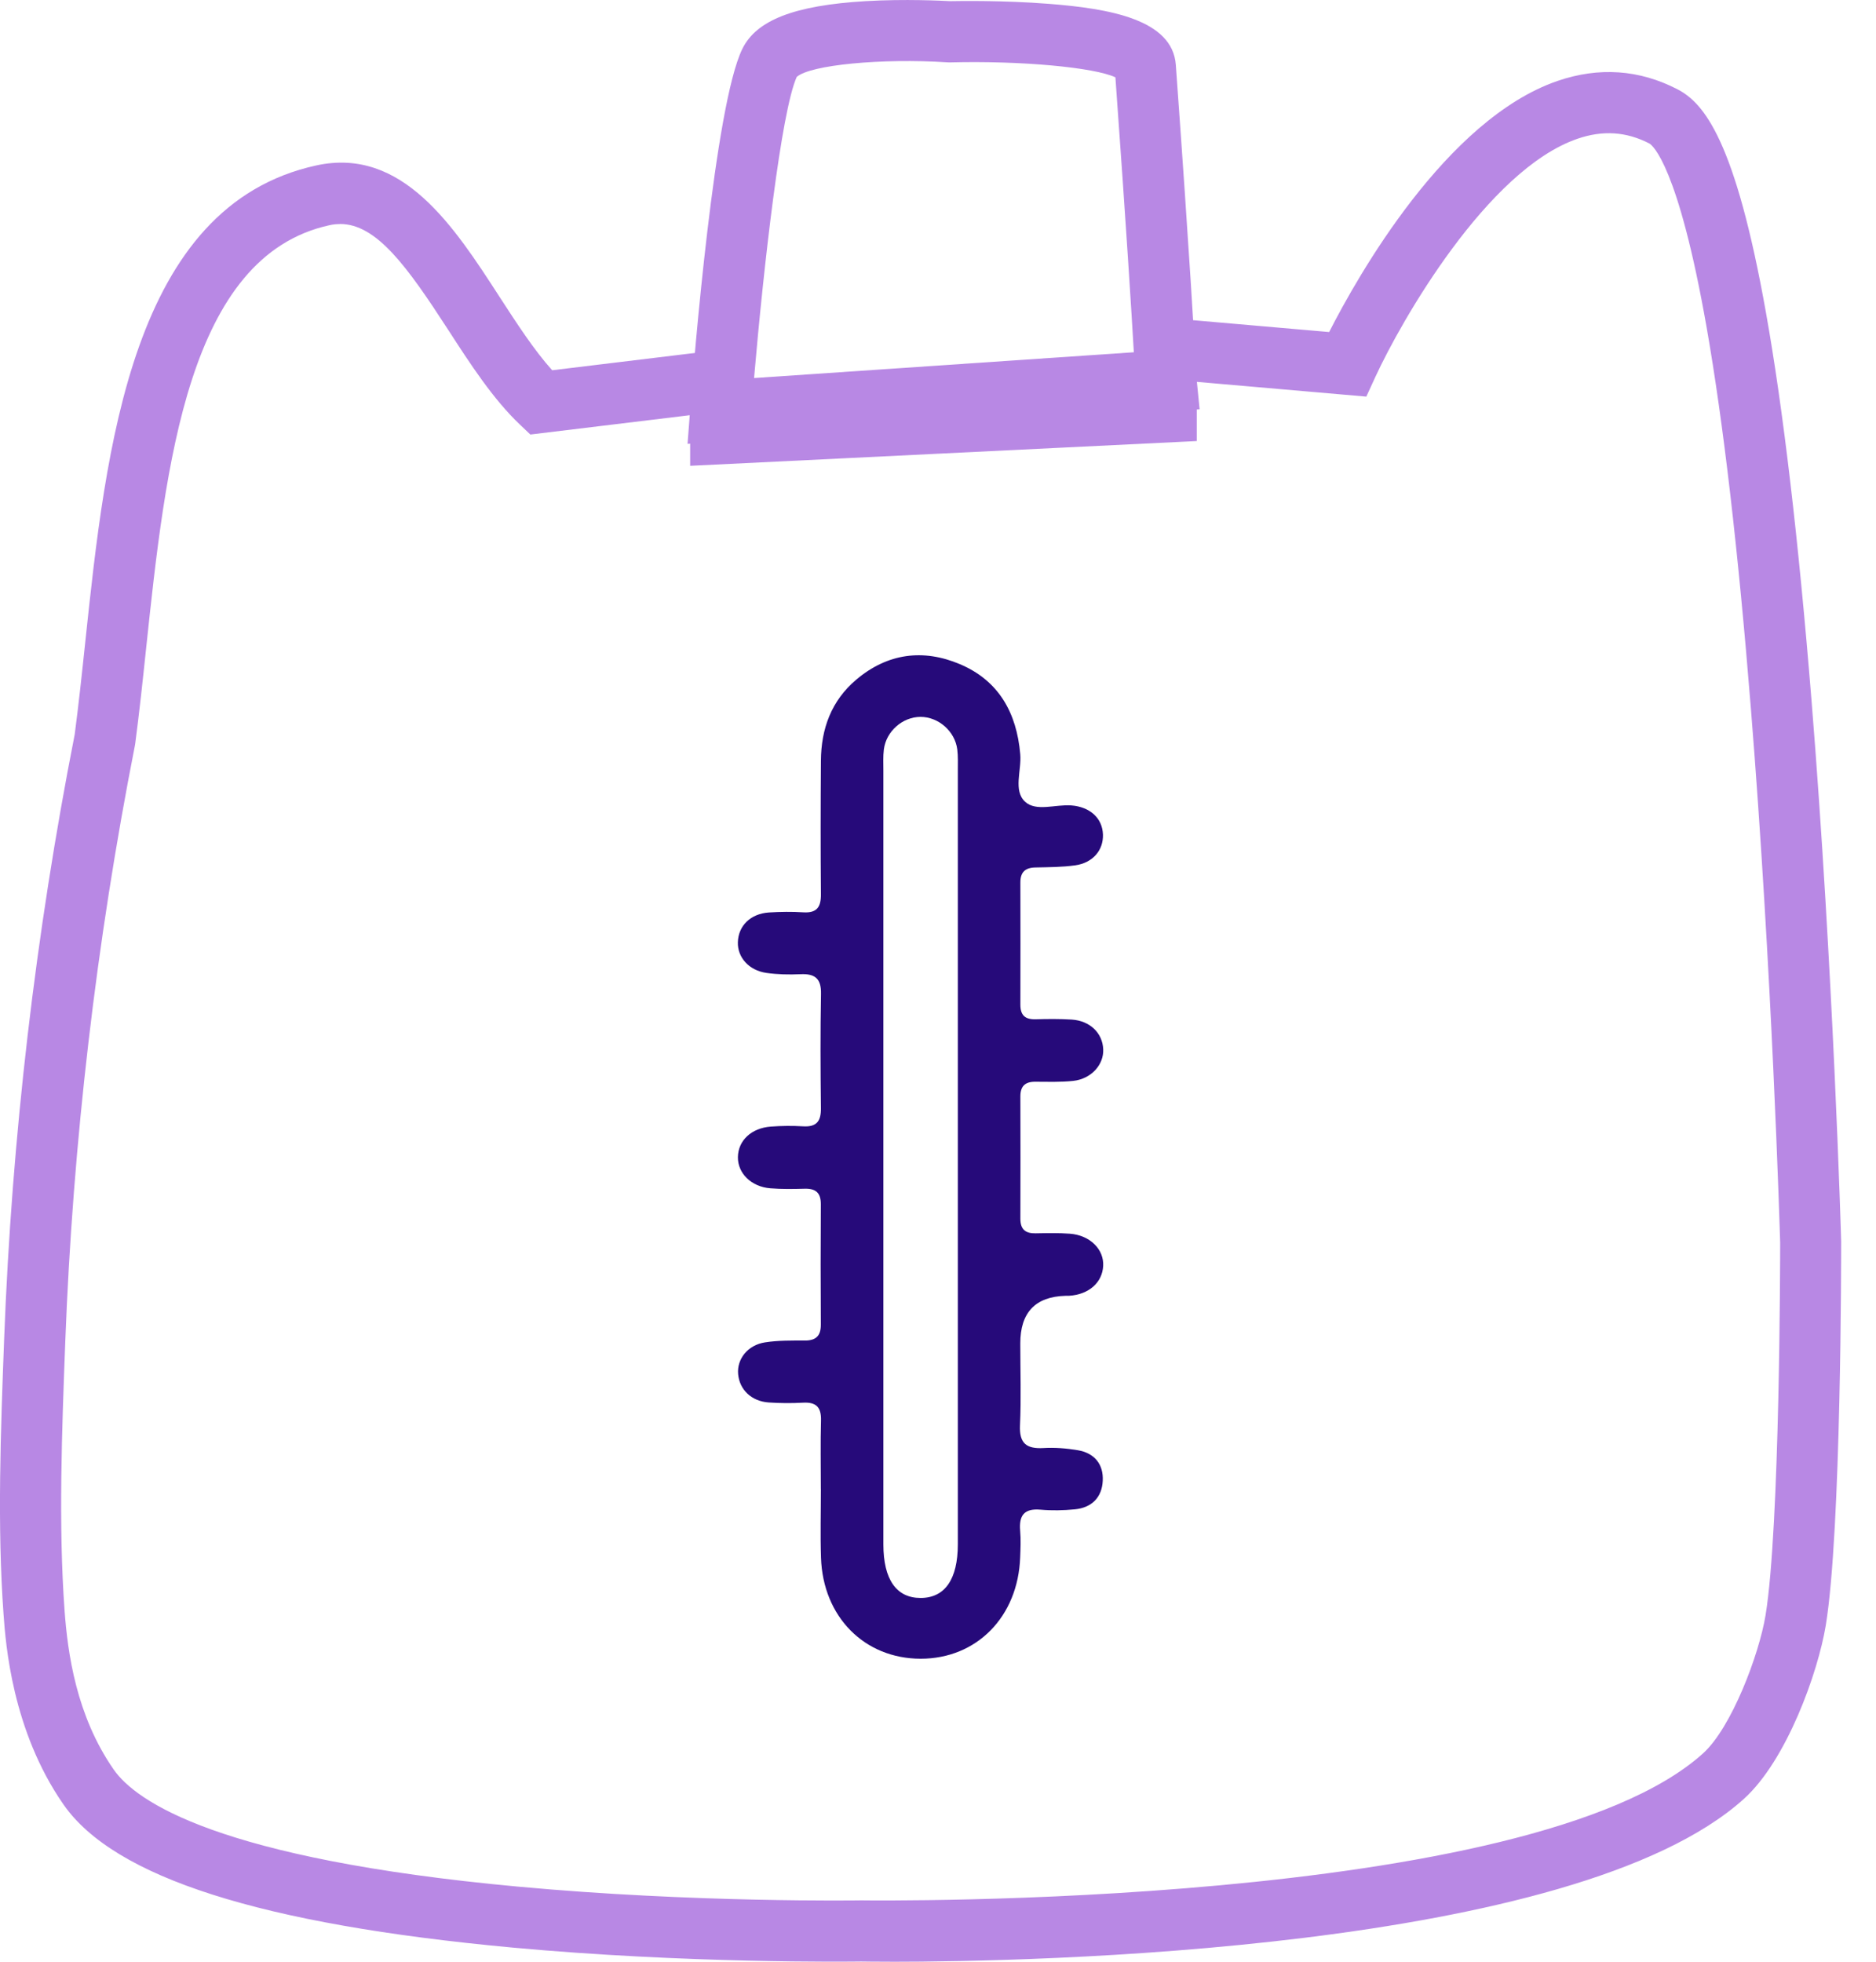 <svg width="44" height="46" viewBox="0 0 44 46" fill="none" xmlns="http://www.w3.org/2000/svg">
<g clip-path="url(#clip0_1381_31)">
<path d="M20.892 46C20.521 46 20.281 45.996 20.196 45.995C19.95 45.999 16.106 46.045 12.018 45.668C6.122 45.123 2.679 44.025 1.488 42.312C0.281 40.576 0.133 38.535 0.084 37.865C-0.068 35.779 0.016 33.555 0.097 31.404C0.276 26.667 0.833 21.895 1.752 17.222C1.842 16.538 1.92 15.817 2 15.053C2.484 10.496 3.086 4.824 7.419 3.879C9.435 3.439 10.647 5.307 11.714 6.957C12.115 7.575 12.526 8.21 12.951 8.682L17.62 8.116V9.418L26.632 8.977V8.193L26.588 7.387L31.174 7.786C31.841 6.478 33.913 2.8 36.527 1.899C37.5 1.565 38.448 1.63 39.344 2.094C39.967 2.417 40.7 3.29 41.419 7.329C41.824 9.599 42.182 12.652 42.486 16.402C43.001 22.768 43.181 29.04 43.183 29.103V29.122C43.183 29.397 43.187 35.89 42.822 38.113C42.64 39.219 41.904 41.277 40.902 42.181C36.923 45.772 24.092 46.001 20.891 46.001L20.892 46ZM7.974 5.254C7.893 5.254 7.81 5.262 7.727 5.281C4.405 6.007 3.885 10.893 3.427 15.205C3.345 15.985 3.266 16.723 3.172 17.433L3.165 17.477C2.258 22.084 1.708 26.788 1.531 31.458C1.451 33.57 1.369 35.754 1.514 37.761C1.587 38.756 1.785 40.227 2.667 41.494C3.186 42.239 5.108 43.588 12.15 44.239C16.278 44.621 20.146 44.562 20.186 44.561H20.198H20.209C20.366 44.563 35.897 44.765 39.943 41.115C40.613 40.511 41.258 38.795 41.409 37.879C41.749 35.809 41.752 29.422 41.752 29.131C41.743 28.851 41.563 22.777 41.064 16.594C40.768 12.906 40.419 9.906 40.027 7.674C39.359 3.873 38.756 3.408 38.687 3.366C38.145 3.086 37.592 3.049 36.998 3.254C34.883 3.981 32.858 7.534 32.256 8.842L32.046 9.3L28.069 8.954V10.342L16.187 10.923V9.735L12.439 10.189L12.194 9.956C11.564 9.358 11.029 8.534 10.513 7.736C9.553 6.255 8.835 5.252 7.975 5.252L7.974 5.254ZM27.277 7.473C26.87 7.515 26.631 7.869 26.633 8.184L27.344 8.132L27.277 7.473Z" fill="#B888E4"/>
<path d="M16.126 10.408L16.189 9.582C16.279 8.406 16.762 2.472 17.411 1.146C17.742 0.471 18.632 0.127 20.298 0.027C21.233 -0.028 22.104 0.018 22.286 0.027C22.485 0.023 23.529 0.006 24.598 0.09C26.028 0.201 27.501 0.458 27.578 1.523C27.911 6.13 28.016 8.036 28.051 8.661C28.057 8.774 28.06 8.837 28.063 8.862L28.136 9.598L27.397 9.642L16.125 10.408H16.126ZM18.687 1.803C18.322 2.609 17.91 6.254 17.686 8.865L26.593 8.26C26.54 7.344 26.423 5.441 26.161 1.813C25.664 1.58 23.947 1.42 22.292 1.463H22.259L22.227 1.462C20.673 1.361 19.003 1.523 18.688 1.803H18.687Z" fill="#B888E4"/>
<path d="M19.252 34.916C19.252 34.379 19.241 33.842 19.256 33.306C19.264 32.995 19.14 32.874 18.834 32.891C18.566 32.906 18.297 32.904 18.029 32.886C17.624 32.858 17.343 32.586 17.312 32.218C17.282 31.867 17.538 31.539 17.943 31.477C18.25 31.429 18.566 31.434 18.878 31.434C19.142 31.434 19.254 31.321 19.252 31.057C19.246 30.117 19.246 29.179 19.252 28.24C19.254 27.968 19.131 27.867 18.872 27.874C18.604 27.881 18.334 27.886 18.067 27.864C17.62 27.828 17.302 27.512 17.307 27.133C17.312 26.745 17.622 26.45 18.081 26.417C18.333 26.398 18.587 26.396 18.841 26.411C19.156 26.429 19.258 26.287 19.254 25.985C19.244 25.091 19.239 24.196 19.256 23.302C19.263 22.941 19.108 22.828 18.774 22.844C18.507 22.856 18.235 22.851 17.972 22.813C17.562 22.753 17.296 22.447 17.306 22.096C17.316 21.708 17.604 21.424 18.038 21.396C18.305 21.38 18.575 21.376 18.842 21.393C19.16 21.413 19.257 21.268 19.254 20.968C19.245 19.925 19.246 18.881 19.254 17.838C19.259 17.087 19.499 16.429 20.085 15.935C20.815 15.318 21.652 15.209 22.514 15.574C23.426 15.959 23.846 16.717 23.929 17.685C23.963 18.064 23.759 18.538 24.043 18.8C24.301 19.038 24.758 18.858 25.126 18.886C25.564 18.92 25.856 19.183 25.869 19.569C25.881 19.934 25.633 20.233 25.219 20.291C24.911 20.334 24.596 20.334 24.283 20.341C24.042 20.346 23.93 20.454 23.932 20.697C23.934 21.651 23.935 22.605 23.932 23.559C23.932 23.807 24.044 23.907 24.287 23.901C24.57 23.893 24.854 23.89 25.137 23.908C25.564 23.935 25.86 24.224 25.875 24.605C25.891 24.966 25.594 25.298 25.175 25.345C24.88 25.377 24.579 25.366 24.282 25.365C24.038 25.364 23.93 25.474 23.932 25.716C23.935 26.67 23.935 27.624 23.932 28.578C23.932 28.828 24.051 28.925 24.29 28.92C24.558 28.915 24.828 28.909 25.095 28.929C25.566 28.965 25.897 29.297 25.874 29.688C25.852 30.077 25.535 30.355 25.079 30.384C25.049 30.387 25.019 30.384 24.989 30.385C24.284 30.405 23.93 30.777 23.93 31.5C23.93 32.141 23.952 32.783 23.923 33.423C23.904 33.847 24.076 33.977 24.473 33.955C24.738 33.939 25.011 33.961 25.274 34.005C25.667 34.069 25.885 34.334 25.864 34.724C25.845 35.113 25.604 35.355 25.208 35.392C24.942 35.418 24.67 35.424 24.404 35.4C24.02 35.366 23.896 35.536 23.927 35.895C23.945 36.101 23.935 36.312 23.927 36.52C23.877 37.91 22.908 38.895 21.594 38.895C20.276 38.895 19.301 37.913 19.256 36.526C19.238 35.99 19.253 35.452 19.253 34.916H19.251H19.252ZM20.719 27.096C20.719 30.135 20.719 33.175 20.719 36.215C20.719 37.035 21.023 37.471 21.592 37.47C22.161 37.47 22.465 37.032 22.465 36.212C22.465 30.163 22.465 24.113 22.465 18.064C22.465 17.9 22.472 17.734 22.452 17.573C22.398 17.146 22.009 16.809 21.59 16.81C21.17 16.81 20.783 17.148 20.73 17.575C20.71 17.736 20.719 17.902 20.719 18.066C20.719 21.076 20.719 24.086 20.719 27.096Z" fill="#260A7A"/>
</g>
<defs>
<clipPath id="clip0_1381_31">
<rect width="43.185" height="46" fill="white"/>
</clipPath>
</defs>
</svg>
